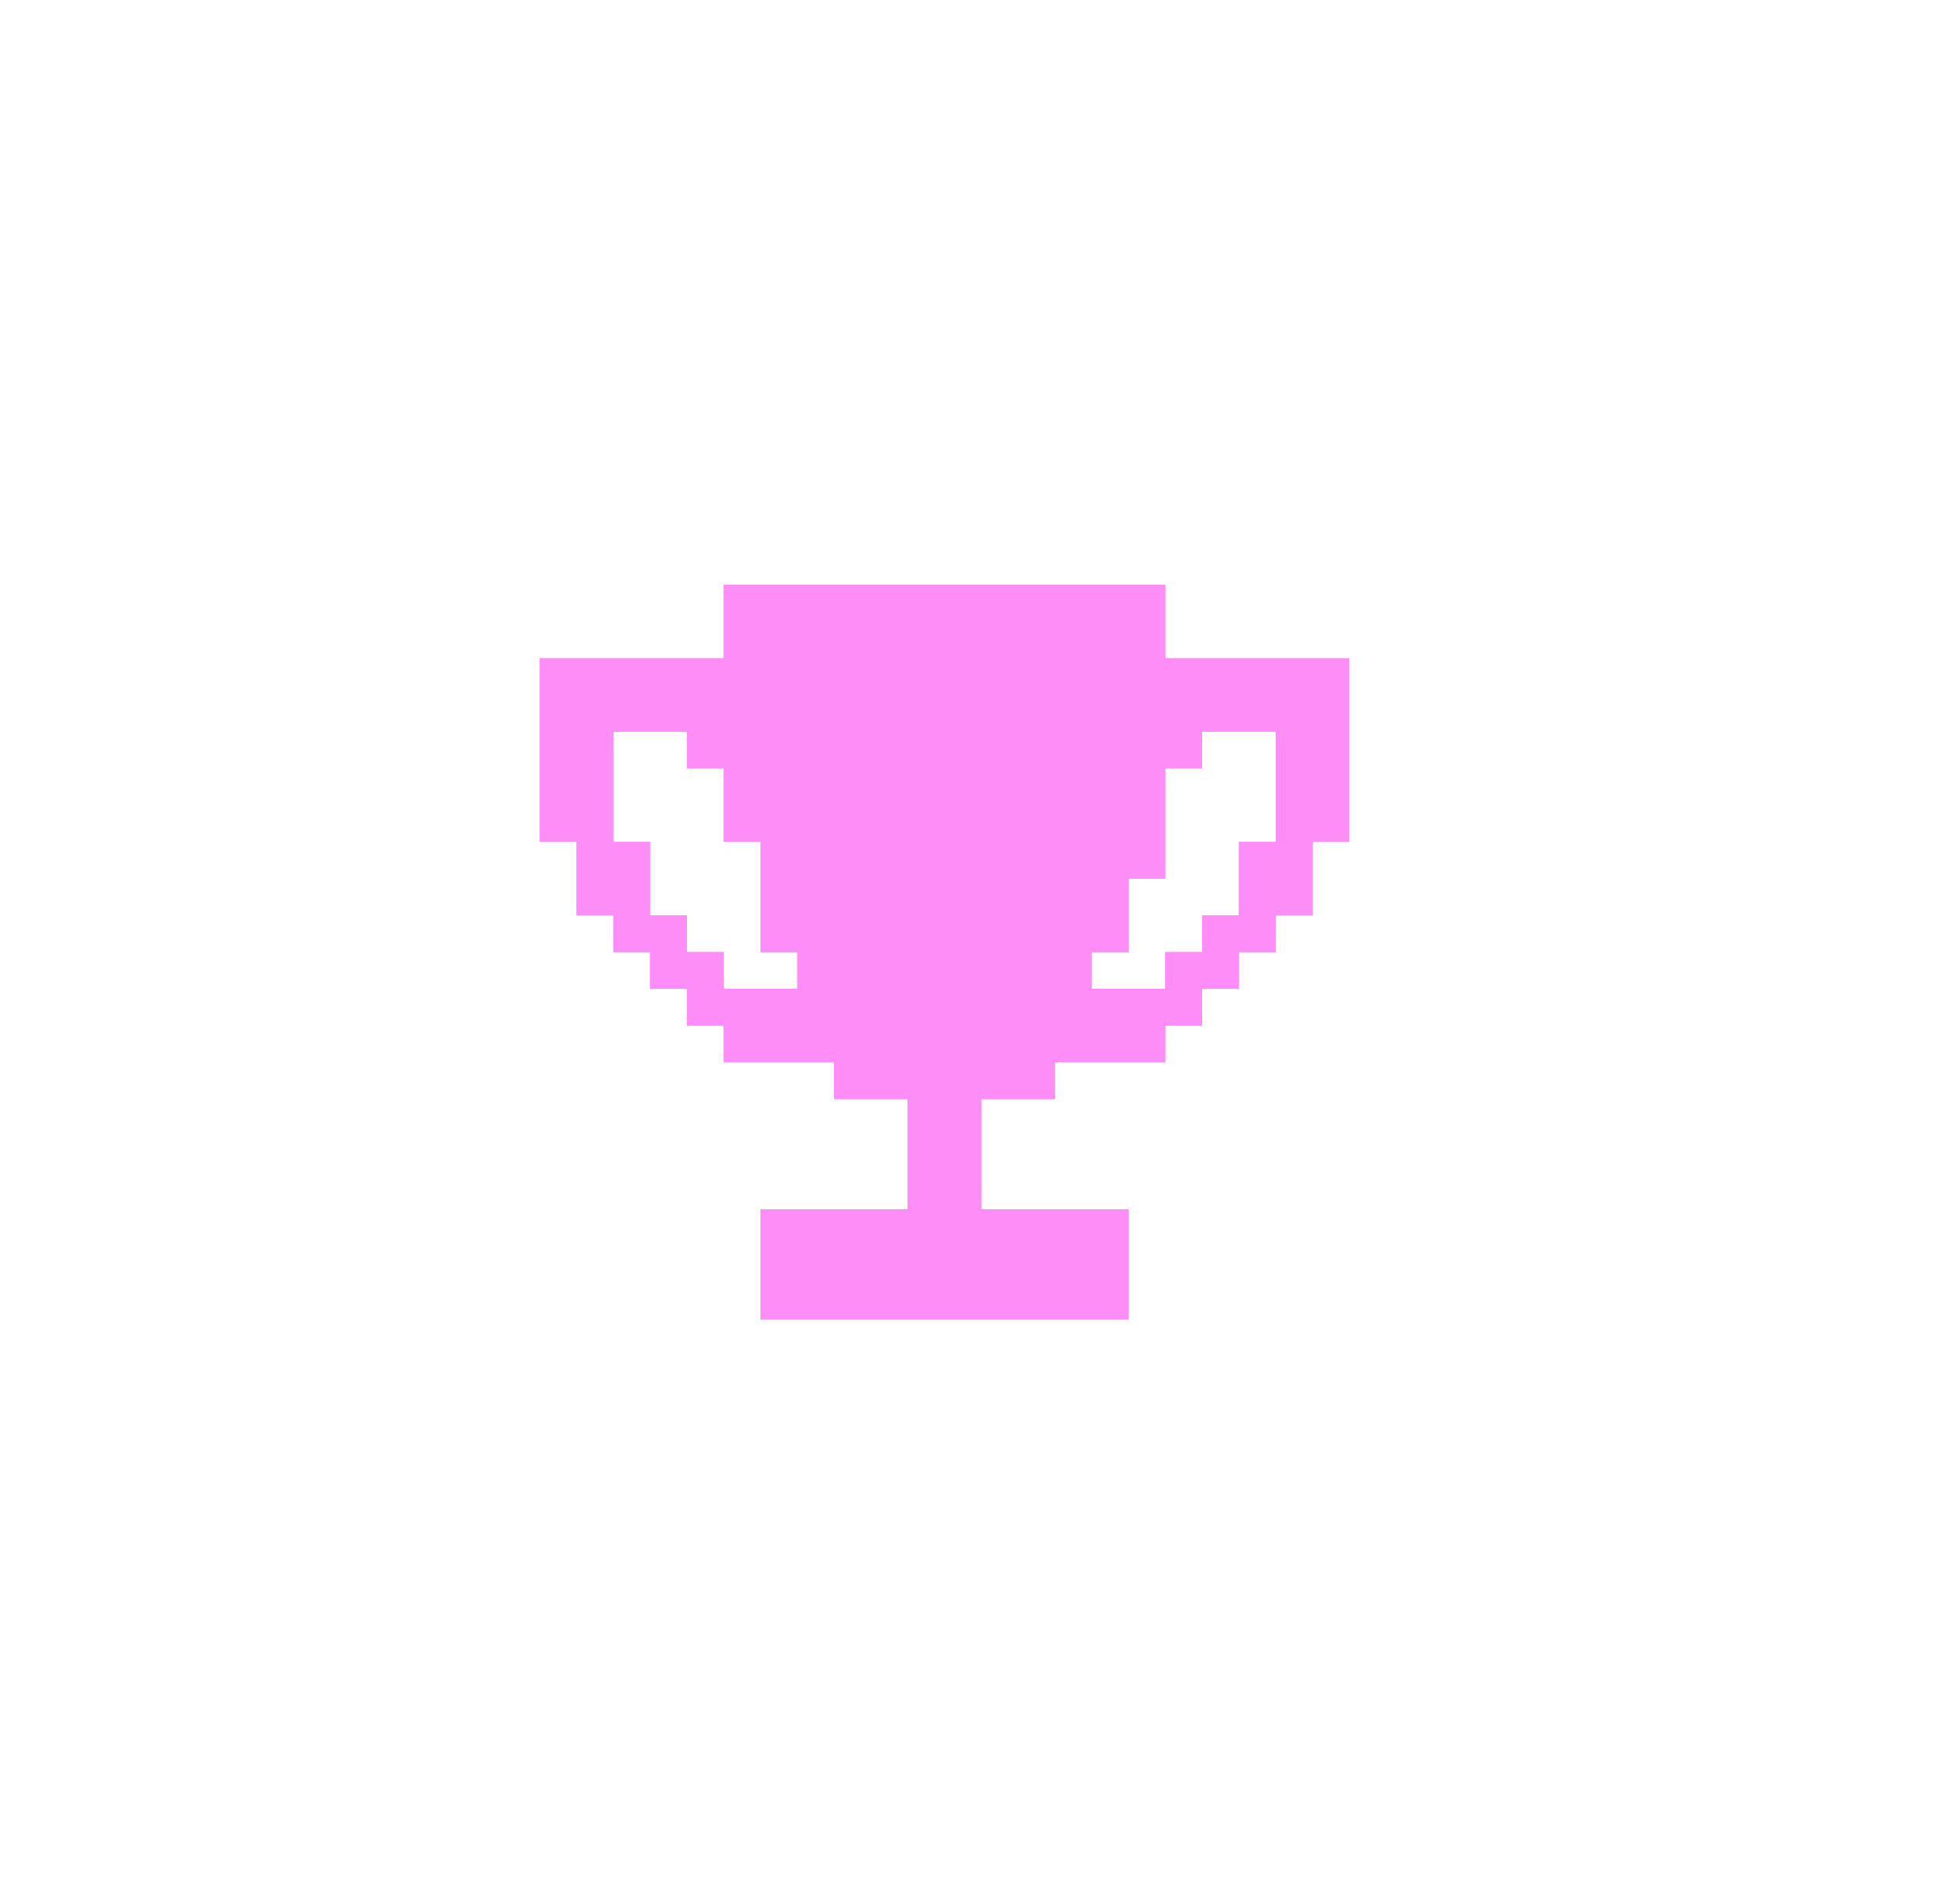 <svg width="129" height="127" viewBox="0 0 129 127" fill="none" xmlns="http://www.w3.org/2000/svg">
<g id="Group 2147227460">
<g id="Group 2147227459">
<g id="Vector" filter="url(#filter0_f_1152_27360)">
<path d="M77.727 43.9V39H48.273V43.9H36V56.15H38.455V61.05H40.909V63.5H43.364V65.95H45.818V68.4H48.273V70.85H55.636V73.3H60.545V80.65H50.727V88H75.273V80.65H65.454V73.3H70.364V70.85H77.727V68.4H80.182V65.95H82.636V63.5H85.091V61.05H87.546V56.15H90V43.9H77.727ZM45.818 63.5V61.05H43.364V56.15H40.909V48.8H45.818V51.25H48.273V56.15H50.727V63.5H53.182V65.95H48.273V63.5H45.818ZM85.091 56.15H82.636V61.05H80.182V63.5H77.727V65.95H72.818V63.5H75.273V58.6H77.727V51.25H80.182V48.8H85.091V56.15Z" fill="#FF8DF7"/>
</g>
<path id="Vector_2" d="M77.727 43.9V39H48.273V43.9H36V56.15H38.455V61.05H40.909V63.5H43.364V65.95H45.818V68.4H48.273V70.85H55.636V73.3H60.545V80.65H50.727V88H75.273V80.65H65.454V73.3H70.364V70.85H77.727V68.4H80.182V65.95H82.636V63.5H85.091V61.05H87.546V56.15H90V43.9H77.727ZM45.818 63.5V61.05H43.364V56.15H40.909V48.8H45.818V51.25H48.273V56.15H50.727V63.5H53.182V65.95H48.273V63.5H45.818ZM85.091 56.15H82.636V61.05H80.182V63.5H77.727V65.95H72.818V63.5H75.273V58.6H77.727V51.25H80.182V48.8H85.091V56.15Z" fill="#FF8DF7"/>
</g>
</g>
<defs>
<filter id="filter0_f_1152_27360" x="-2.9" y="0.1" width="131.8" height="126.8" filterUnits="userSpaceOnUse" color-interpolation-filters="sRGB">
<feFlood flood-opacity="0" result="BackgroundImageFix"/>
<feBlend mode="normal" in="SourceGraphic" in2="BackgroundImageFix" result="shape"/>
<feGaussianBlur stdDeviation="19.45" result="effect1_foregroundBlur_1152_27360"/>
</filter>
</defs>
</svg>
